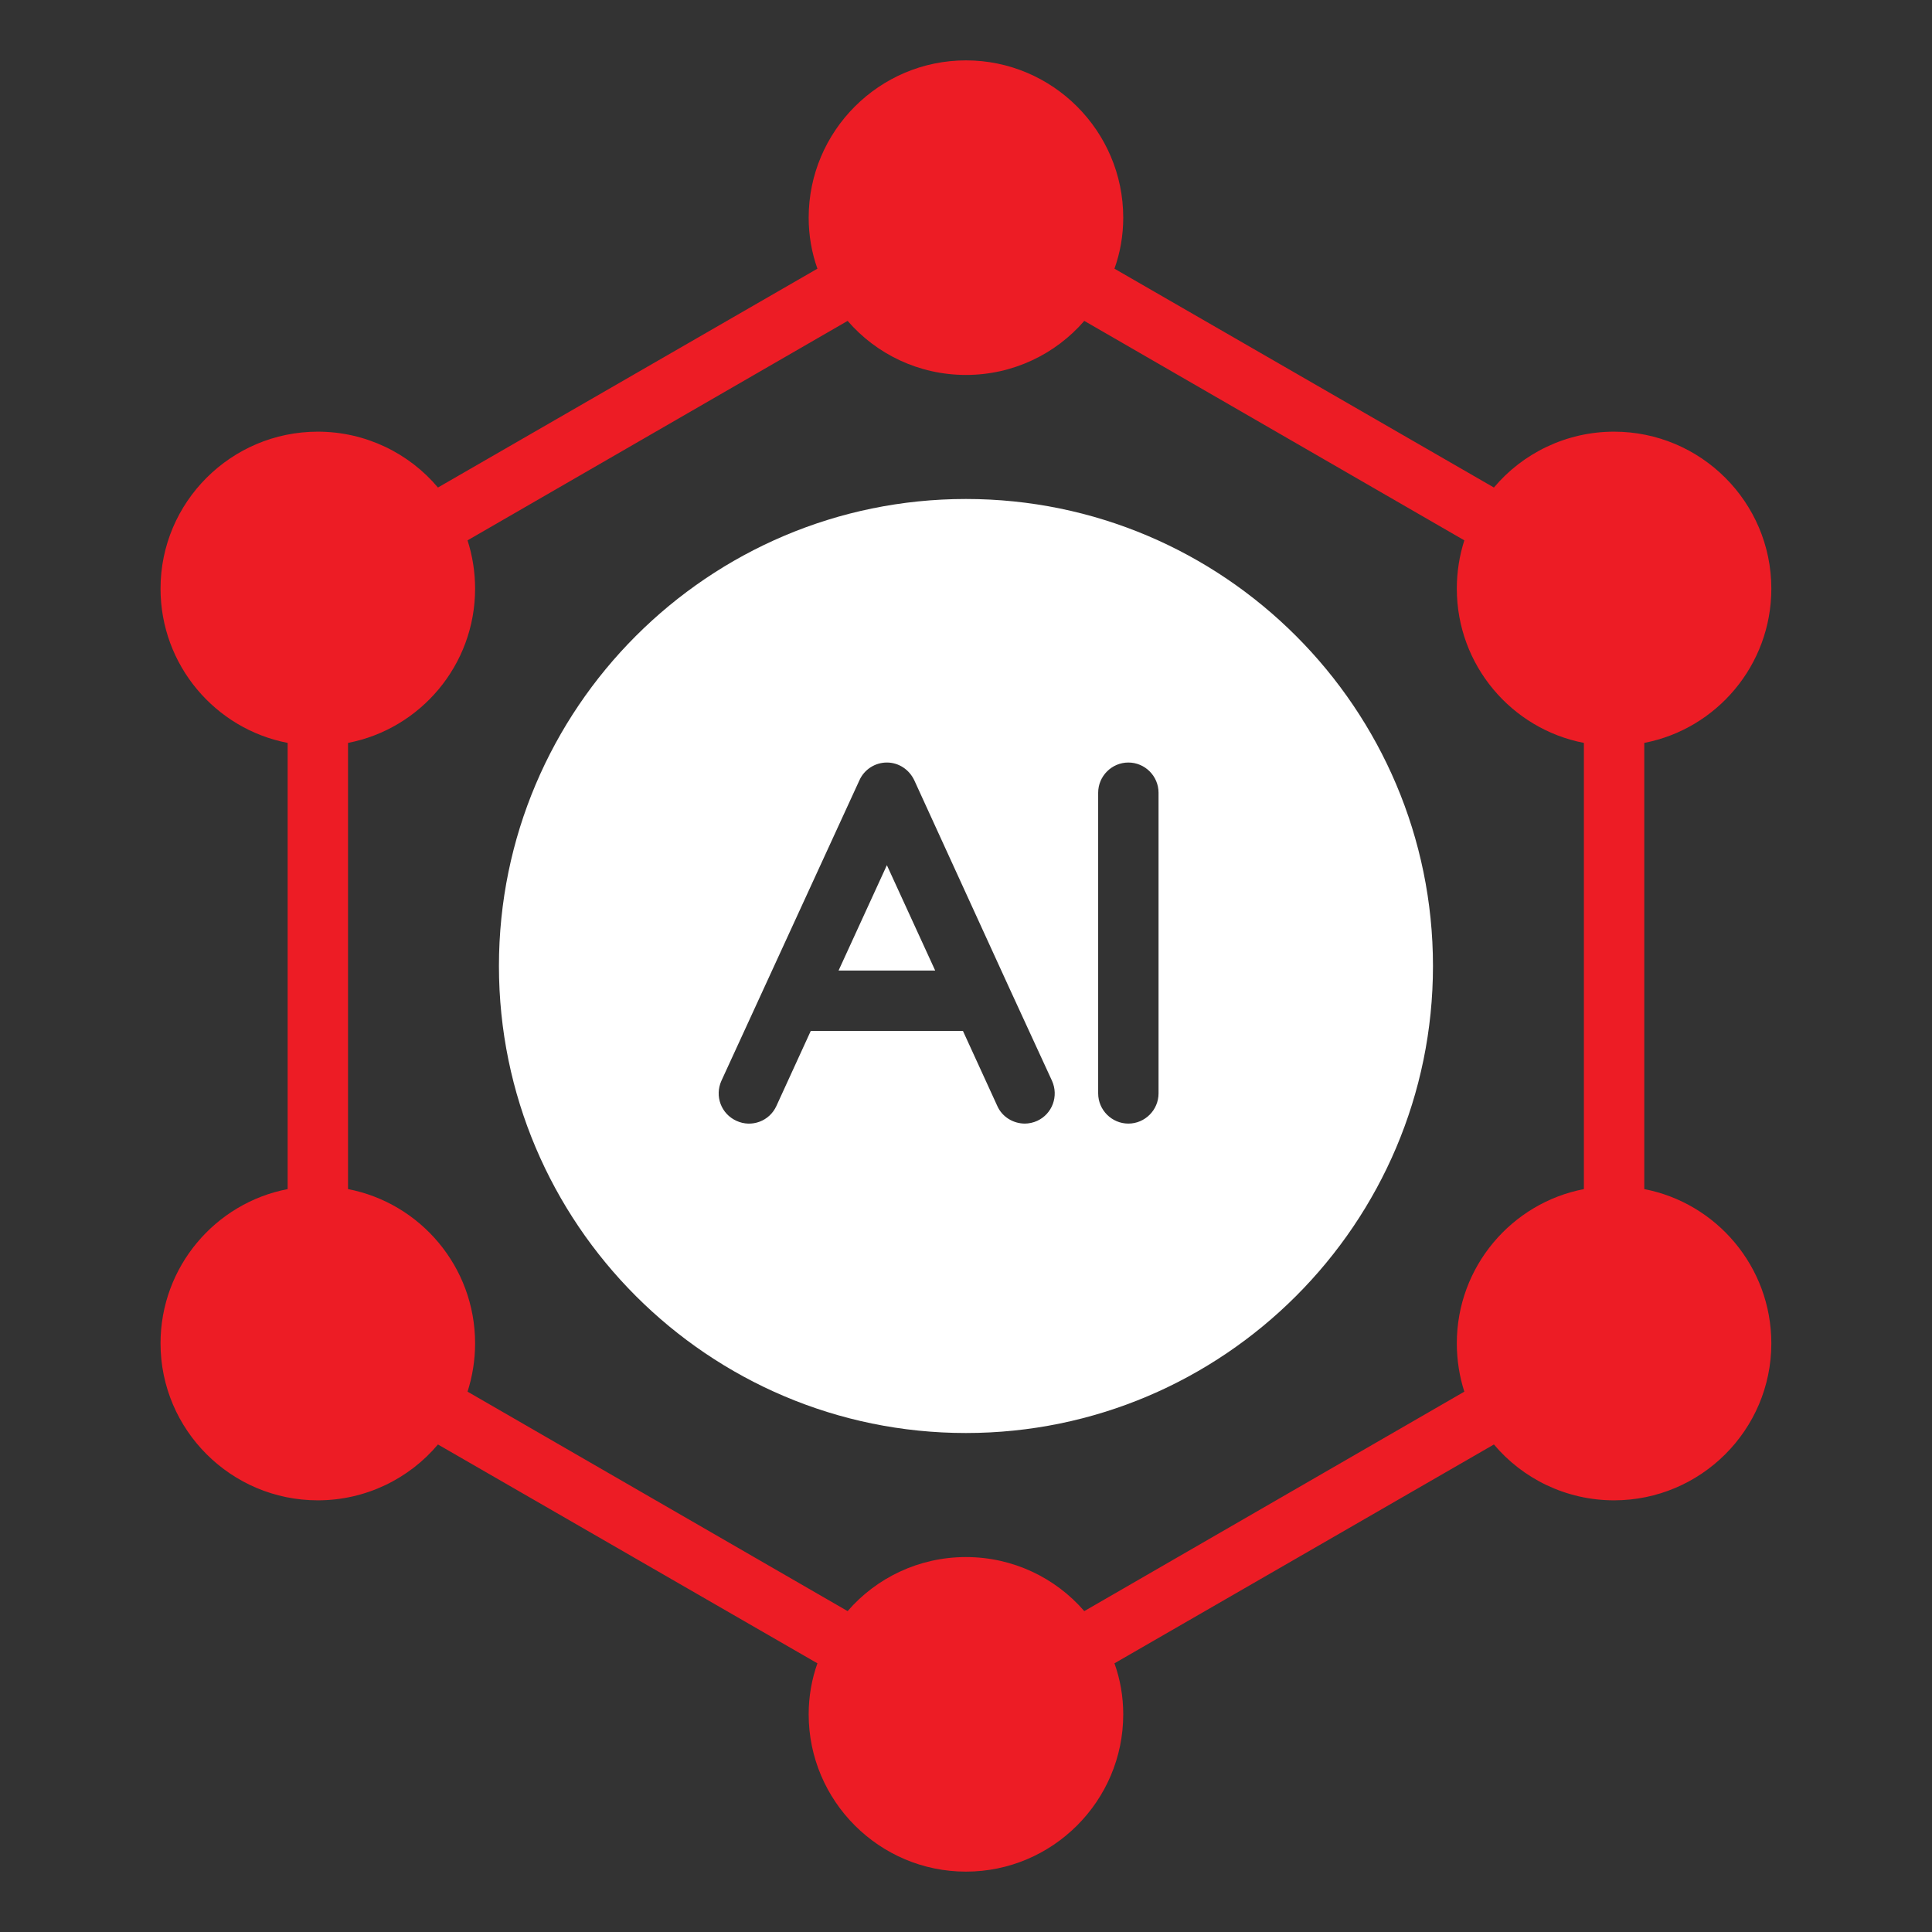 <svg width="44" height="44" viewBox="0 0 44 44" fill="none" xmlns="http://www.w3.org/2000/svg">
<rect x="0" y="0" width="44" height="44" fill="#333333" stroke="none"/>
<path d="M40.341 13.406C40.341 11.433 38.733 9.831 36.759 9.831C35.666 9.831 34.676 10.326 34.023 11.103L25.381 6.119C25.512 5.754 25.581 5.362 25.581 4.957C25.581 2.984 23.972 1.375 21.999 1.375C20.026 1.375 18.417 2.984 18.417 4.957C18.417 5.362 18.486 5.754 18.616 6.119L9.974 11.103C9.321 10.326 8.331 9.831 7.238 9.831C5.265 9.831 3.656 11.433 3.656 13.406C3.656 15.152 4.907 16.603 6.551 16.919V27.081C4.907 27.397 3.656 28.848 3.656 30.594C3.656 32.567 5.265 34.169 7.238 34.169C8.331 34.169 9.321 33.674 9.974 32.897L18.616 37.881C18.486 38.246 18.417 38.638 18.417 39.043C18.417 41.016 20.026 42.625 21.999 42.625C23.972 42.625 25.581 41.016 25.581 39.043C25.581 38.638 25.512 38.246 25.381 37.881L34.023 32.897C34.676 33.674 35.666 34.169 36.759 34.169C38.733 34.169 40.341 32.567 40.341 30.594C40.341 28.848 39.09 27.397 37.447 27.081V16.919C39.09 16.603 40.341 15.152 40.341 13.406ZM24.694 36.692C24.041 35.936 23.071 35.461 21.999 35.461C20.926 35.461 19.957 35.936 19.304 36.692L10.648 31.694C10.758 31.35 10.82 30.979 10.82 30.594C10.82 28.848 9.569 27.397 7.926 27.081V16.919C9.569 16.603 10.82 15.152 10.82 13.406C10.82 13.021 10.758 12.65 10.648 12.306L19.304 7.308C19.957 8.064 20.926 8.539 21.999 8.539C23.071 8.539 24.041 8.064 24.694 7.308L33.349 12.306C33.239 12.65 33.178 13.021 33.178 13.406C33.178 15.152 34.429 16.603 36.072 16.919V27.081C34.429 27.397 33.178 28.848 33.178 30.594C33.178 30.979 33.239 31.35 33.349 31.694L24.694 36.692Z" fill="#ED1C25"/>
<path d="M21.999 11.364C16.134 11.364 11.363 16.136 11.363 22C11.363 27.864 16.134 32.636 21.999 32.636C27.863 32.636 32.635 27.864 32.635 22C32.635 16.136 27.863 11.364 21.999 11.364ZM18.465 23.478L17.681 25.19C17.523 25.534 17.118 25.685 16.774 25.527C16.423 25.369 16.272 24.963 16.43 24.613L19.572 17.772C19.682 17.524 19.93 17.366 20.198 17.366C20.466 17.366 20.706 17.524 20.823 17.772L22.996 22.523L23.958 24.613C24.116 24.963 23.965 25.369 23.621 25.527C23.532 25.568 23.429 25.589 23.34 25.589C23.078 25.589 22.824 25.438 22.714 25.19L21.93 23.478H18.465ZM26.385 24.901C26.385 25.279 26.076 25.589 25.698 25.589C25.32 25.589 25.01 25.279 25.01 24.901V18.054C25.01 17.676 25.32 17.366 25.698 17.366C26.076 17.366 26.385 17.676 26.385 18.054V24.901Z" fill="white"/>
<path d="M19.098 22.103H21.298L20.198 19.704L19.098 22.103Z" fill="white"/>
</svg>
